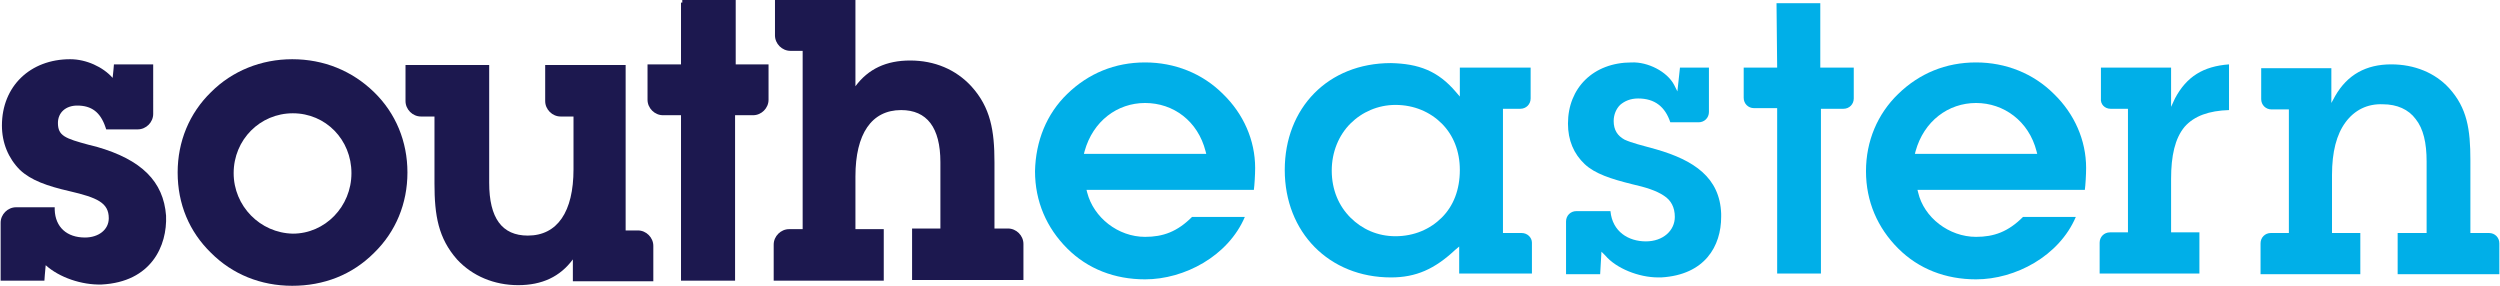 <?xml version="1.0" encoding="utf-8"?>
<!-- Generator: Adobe Illustrator 18.0.0, SVG Export Plug-In . SVG Version: 6.00 Build 0)  -->
<!DOCTYPE svg PUBLIC "-//W3C//DTD SVG 1.1//EN" "http://www.w3.org/Graphics/SVG/1.1/DTD/svg11.dtd">
<svg version="1.1" id="Layer_1" xmlns="http://www.w3.org/2000/svg" xmlns:xlink="http://www.w3.org/1999/xlink" x="0px" y="0px"
	 viewBox="0 0 388.4 44.4" enable-background="new 0 0 388.4 44.4" xml:space="preserve">
<path fill="#1C184F" d="M45.4,9.2c-4.8,0-9.3,1.8-12.6,5.1c-3.4,3.3-5.2,7.7-5.2,12.5c0,4.9,1.8,9.2,5.2,12.5
	c3.3,3.3,7.7,5.1,12.6,5.1c4.9,0,9.3-1.7,12.7-5.1c3.4-3.3,5.2-7.7,5.2-12.5c0-4.8-1.8-9.2-5.2-12.5C54.7,11,50.3,9.2,45.4,9.2
	 M32.7,14.3L32.7,14.3L32.7,14.3z M36.3,26.9c0-5.2,4.1-9.3,9.2-9.3c5.1,0,9.1,4.1,9.1,9.3c0,5.2-4.1,9.4-9.1,9.4
	C40.4,36.2,36.3,32,36.3,26.9"/>
<path fill="#1C184F" d="M96.8,10.1H84.7l0,5.6c0,1.3,1.1,2.4,2.4,2.4c0,0,1.3,0,2,0v8.2c0,6.6-2.5,10.3-7.1,10.3c-4,0-6-2.7-6-8.2
	V10.1H63l0,5.6c0,1.3,1.1,2.4,2.4,2.4c0,0,1.5,0,2.1,0v10.4c0,5,0.6,8.5,3.5,11.8c2.4,2.6,5.8,4,9.5,4c3.7,0,6.5-1.3,8.5-4v3.4h12.5
	v-5.5l0-0.1l0,0.1c0-1.3-1.1-2.4-2.4-2.4h-1.9V10.1H96.8z"/>
<path fill="#1C184F" d="M132.4,0l-12,0v5.5c0,1.3,1.1,2.4,2.4,2.4c0,0,1.3,0,1.9,0v27.7h-2.1c-1.3,0-2.4,1.1-2.4,2.4l0,1.1v4.5h17.1
	v-8h-4.4v-8.2c0-6.6,2.5-10.3,7.1-10.3c4,0,6.1,2.7,6.1,8.1v10.3h-4.4v8h17.3v-5.6c0-1.3-1.1-2.4-2.4-2.4h-2.1V25.2
	c0-4.9-0.6-8.5-3.6-11.8c-2.4-2.6-5.7-4-9.5-4c-3.7,0-6.5,1.3-8.5,4V0H132.4z"/>
<path fill="#1C184F" d="M105.8,0.4c0,0,0,8.8,0,9.6c-0.7,0-5.2,0-5.2,0v5.5c0,1.3,1.1,2.4,2.4,2.4h2.8v25.7h8.4c0,0,0-24.8,0-25.7
	h2.8c1.3,0,2.4-1.1,2.4-2.4l0-5.5h-5.1V0l-8.3,0V0.4z"/>
<path fill="#1C184F" d="M0.3,19.5c0,2.7,1,5.1,2.8,6.9c1.7,1.6,4.2,2.5,7.7,3.3c4.3,1,6.1,1.8,6.1,4.2c0,1.8-1.6,3-3.7,3
	c-2.8,0-4.6-1.6-4.7-4.3l0-0.4l-6,0c-1.3,0-2.4,1.1-2.4,2.4l0,9h6.8c0,0,0.1-1.5,0.2-2.4c2.1,1.9,5.6,3.1,8.7,3
	c7.7-0.4,10.2-6,10-10.7C25.4,28.2,22,24.8,15,22.8l-1.2-0.3c-3.7-1-4.8-1.4-4.8-3.4c0-1.6,1.2-2.7,3-2.7c2.2,0,3.6,1,4.4,3.4
	l0.1,0.3h4.9c1.3,0,2.4-1.1,2.4-2.4V10h-6.1c0,0-0.1,1.3-0.2,2.1c-1.5-1.7-4.1-2.9-6.6-2.9C4.7,9.2,0.3,13.4,0.3,19.5"/>
<path fill="#00AFE8" d="M236.4,36.2l-2.9,0V16.9l2.7,0c0.9,0,1.6-0.7,1.6-1.6l0-4.8h-11v4.5l-0.6-0.7c-2.8-3.3-5.8-4.4-10.1-4.5
	c-9.8,0-16.5,7-16.5,16.6c0,9.7,6.9,16.7,16.5,16.7c3.9,0,6.8-1.3,10-4.3l0.6-0.5l0,4.2H238v-4.8C238,36.9,237.3,36.2,236.4,36.2
	 M224,33.8c-1.8,1.8-4.3,2.9-7.2,2.9h0c-2.8,0-5.2-1.1-7-2.9c-1.8-1.8-2.9-4.3-2.9-7.3c0-2.9,1.1-5.5,2.9-7.3c1.8-1.8,4.3-2.9,7-2.9
	c2.9,0,5.4,1.1,7.2,2.9c1.8,1.8,2.8,4.3,2.8,7.2C226.8,29.5,225.8,32,224,33.8"/>
<path fill="#00AFE8" d="M276.1,10.5l-5.2,0v4.7c0,0.9,0.7,1.6,1.6,1.6h3.6v25.7h6.8l0-25.3v-0.3h3.5c0.9,0,1.6-0.7,1.6-1.6v-4.8
	h-5.2v-10l-6.8,0L276.1,10.5L276.1,10.5z"/>
<path fill="#00AFE8" d="M327.9,16.9h2.7v19.2l-2.7,0l-0.1,0h0c-0.9,0-1.6,0.7-1.6,1.6v0.1v4.7h15.5v-6.4h-4.4v-8.3
	c0-3.6,0.6-6.3,2.1-8.1c1.5-1.7,3.8-2.5,6.9-2.6V10c-4,0.3-6.6,1.9-8.4,5.3l-0.6,1.3l0-1.4v-4.7h-10.9v4.8
	C326.3,16.2,327,16.9,327.9,16.9"/>
<path fill="#00AFE8" d="M372.5,42.6h15.8v-4.8v0c0-0.9-0.7-1.6-1.6-1.6h-0.1l0,0h-2.8V24.9c0-4.8-0.5-8.1-3.3-11.2
	c-2.2-2.4-5.4-3.7-9-3.7c-3.9,0-6.8,1.6-8.7,4.9l-0.6,1.1l0-5.4h-10.9l0,4.8c0,0.9,0.7,1.6,1.6,1.6l2.7,0v19.2h-2.7l0,0h-0.1
	c-0.9,0-1.6,0.7-1.6,1.6v0.1v4.7h15.5v-6.4h-4.4v-9c0-3.6,0.7-6.3,2.1-8.2c1.4-1.9,3.4-2.9,5.8-2.8c2.2,0,4,0.8,5.1,2.3
	c1.2,1.5,1.7,3.7,1.7,6.6v11.1h-4.5L372.5,42.6L372.5,42.6z"/>
<path fill="#00AFE8" d="M249.4,39.7c1.7,2,5.2,3.4,8.2,3.4c0.2,0,0.4,0,0.5,0c6.8-0.4,9.3-4.9,9.3-9.4c0-0.2,0-0.3,0-0.5
	c-0.2-5.6-4.2-8.3-10.1-10c-2.2-0.6-3.8-1-4.9-1.5c-1.1-0.6-1.7-1.5-1.7-2.9c0-1,0.4-1.9,1-2.5c0.7-0.6,1.6-1,2.8-1
	c2.6,0,4.2,1.3,5,3.7h4.4c0.9,0,1.6-0.7,1.6-1.6v-6.9H261l-0.4,3.7l-0.5-1c-1.1-2.1-4.1-3.6-6.6-3.5c-6,0-9.9,4-9.9,9.5
	c0,2.6,0.9,4.7,2.6,6.3c1.6,1.5,4.1,2.3,7.3,3.1c2.2,0.5,3.8,1,5,1.8c1.1,0.7,1.7,1.8,1.7,3.3c0,2.1-1.8,3.8-4.5,3.8
	c-2.7,0-5.2-1.5-5.5-4.7l-5.3,0c-0.9,0-1.6,0.7-1.6,1.6l0,8.2h5.3l0.2-3.5L249.4,39.7z"/>
<path fill="#00AFE8" d="M195,26.1c0-4.3-1.8-8.4-5-11.5c-3.2-3.2-7.5-4.9-12.1-4.9c-4.7,0-8.8,1.7-12.1,4.9c-3.2,3.1-4.9,7.3-5,12
	c0,4.7,1.8,8.8,5,12c3.2,3.2,7.4,4.8,12.1,4.8c6.1,0,12.9-3.6,15.5-9.7h-8.2c-2.3,2.3-4.5,3.1-7.3,3.1c-4.2,0-8-3-9-6.9l-0.1-0.4h26
	C194.9,28.8,195,27.1,195,26.1 M168.4,23.9l0.1-0.4c1.3-4.7,5.1-7.5,9.4-7.5c4.4,0,8.2,2.8,9.4,7.5l0.1,0.4L168.4,23.9L168.4,23.9z"
	/>
<path fill="#00AFE8" d="M324.1,26.1c0-4.3-1.8-8.4-5-11.5c-3.2-3.2-7.5-4.9-12.1-4.9c-4.7,0-8.8,1.7-12.1,4.9c-3.2,3.1-5,7.3-5,12
	c0,4.7,1.8,8.8,5,12c3.2,3.2,7.4,4.8,12.1,4.8c6.1,0,12.9-3.6,15.5-9.7h-8.2c-2.3,2.3-4.5,3.1-7.3,3.1c-4.2,0-8.1-3-9-6.9l-0.1-0.4
	h26C324,28.8,324.1,27.1,324.1,26.1 M297.5,23.9l0.1-0.4c1.3-4.7,5.1-7.5,9.4-7.5c4.3,0,8.2,2.8,9.4,7.5l0.1,0.4L297.5,23.9
	L297.5,23.9z"/>
</svg>
